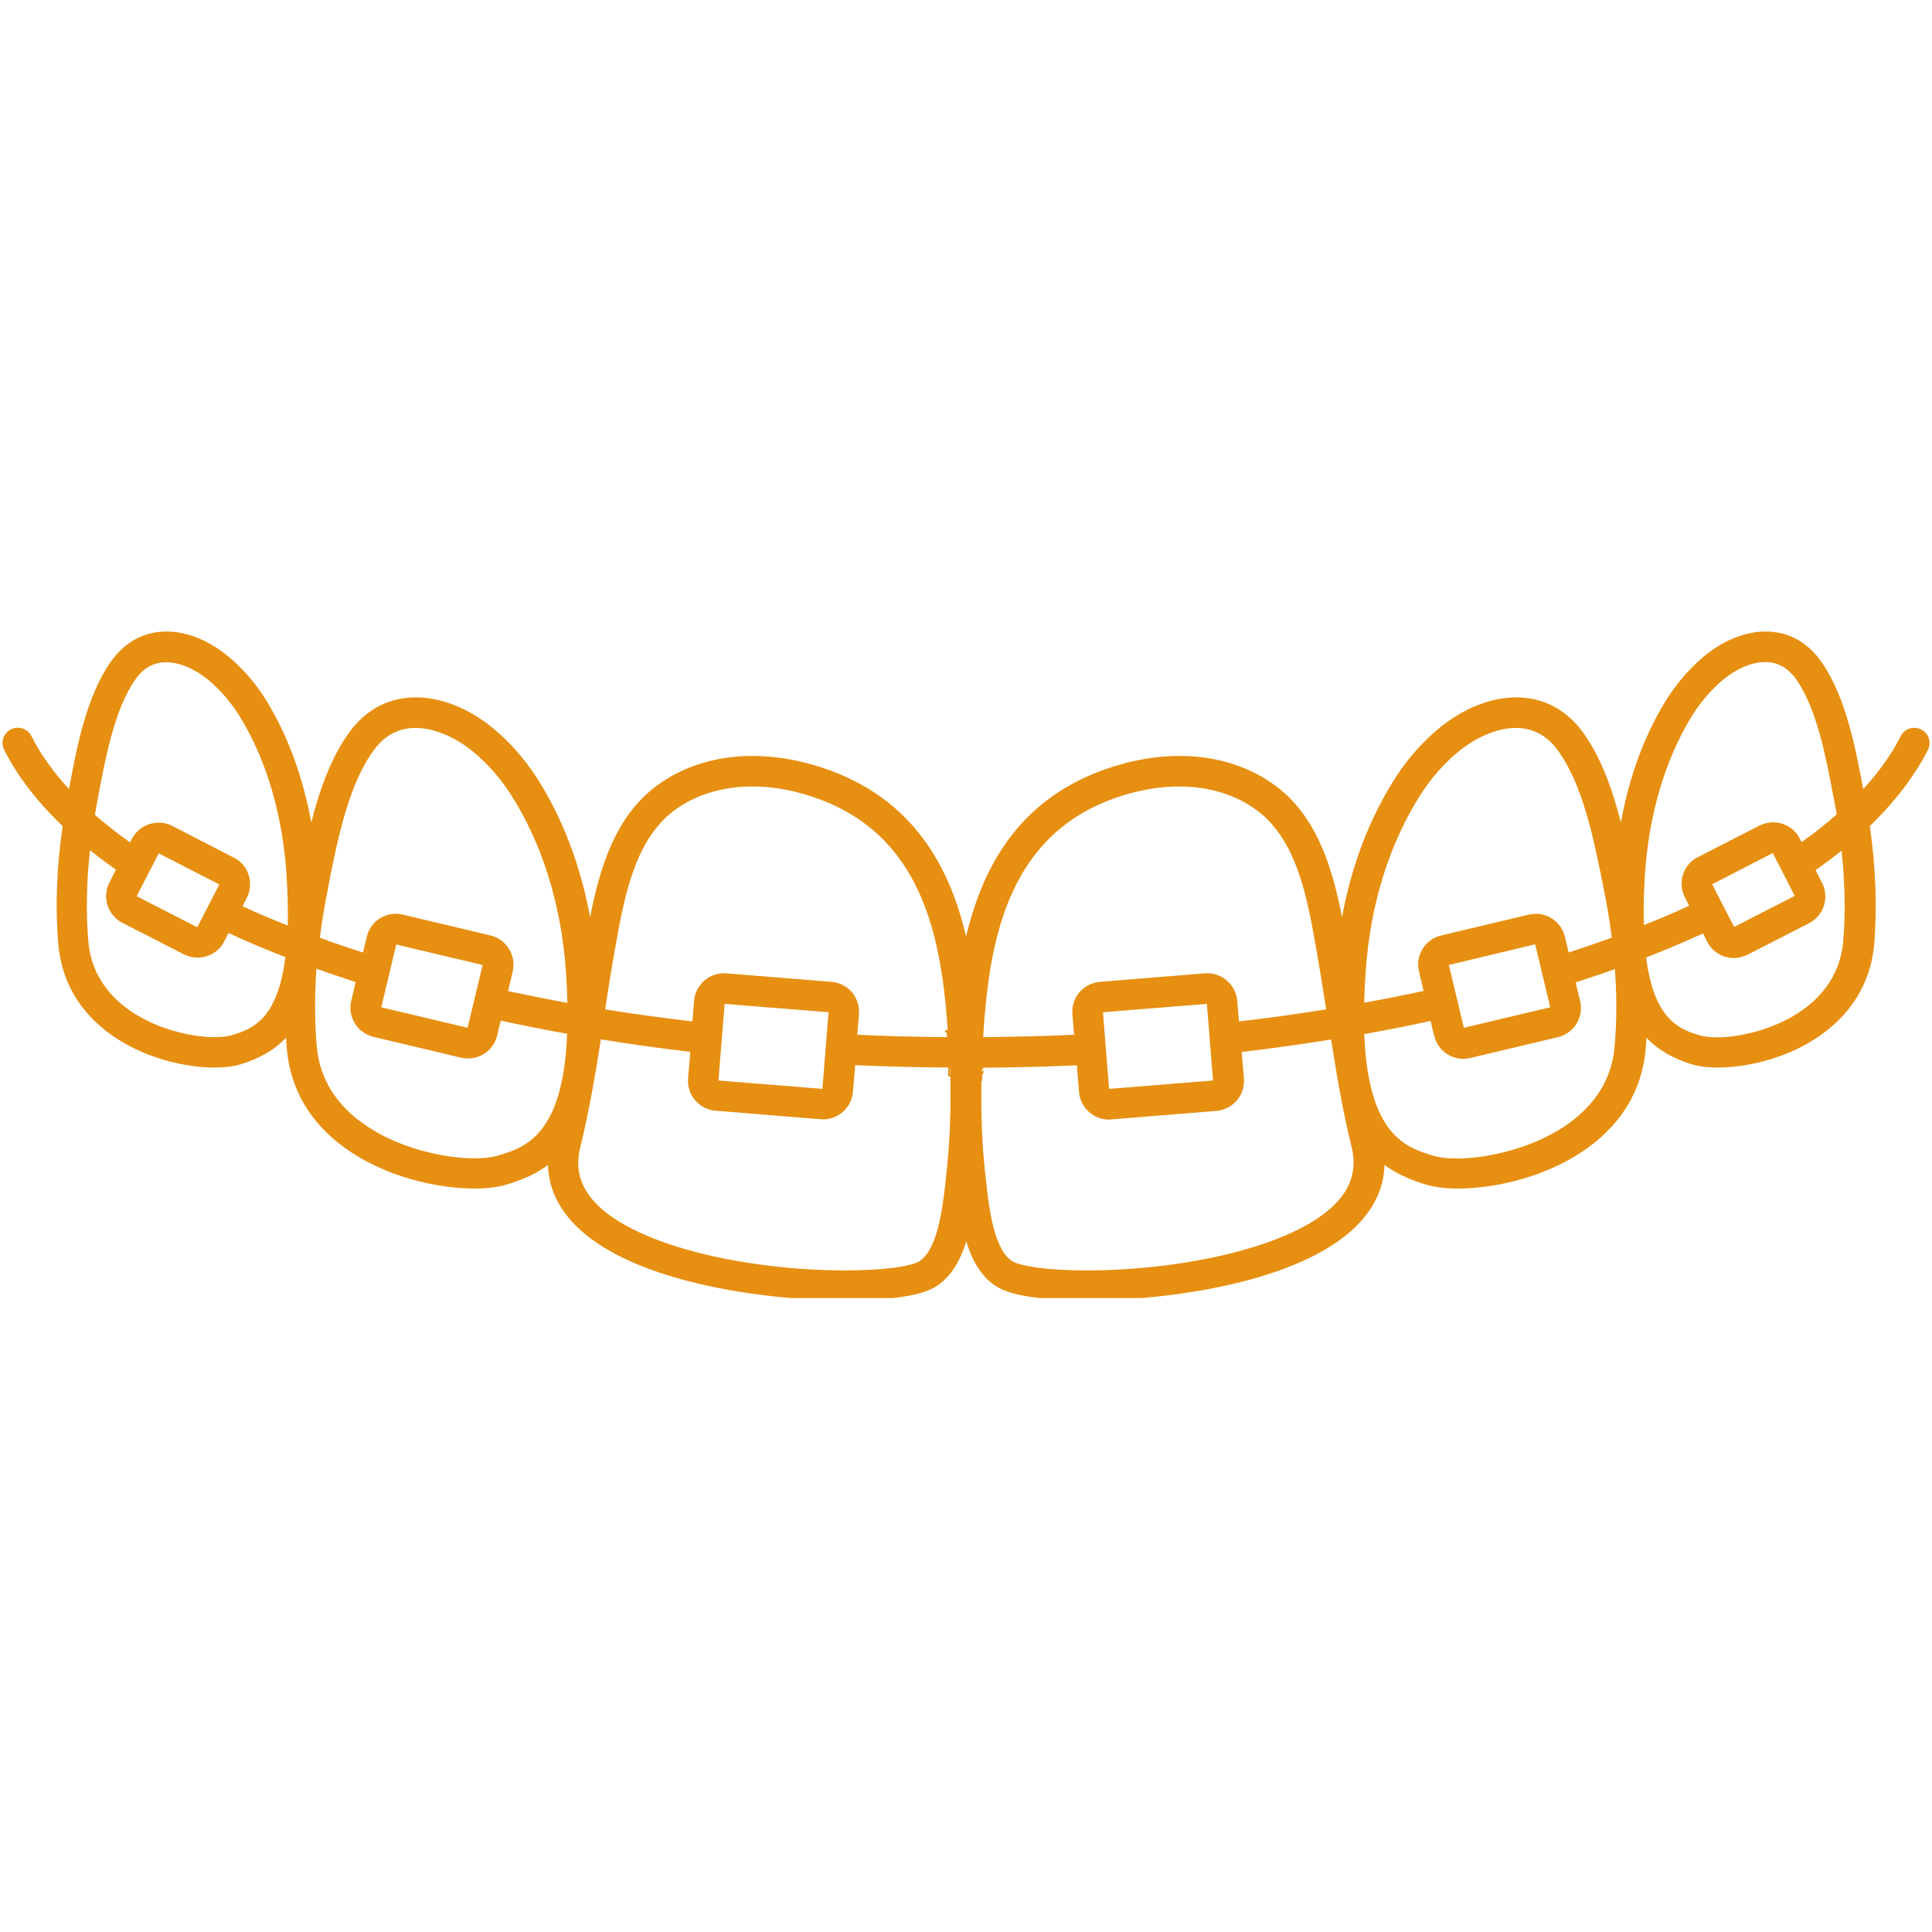 <svg xmlns="http://www.w3.org/2000/svg" xmlns:xlink="http://www.w3.org/1999/xlink" width="200" viewBox="0 0 150 150" height="200" preserveAspectRatio="xMidYMid meet"><defs><clipPath id="421ce85b59"><path d="M 73.371 79.566 L 76.371 79.566 L 76.371 84 L 73.371 84 Z M 73.371 79.566 " clip-rule="nonzero"></path></clipPath><clipPath id="e6513859d9"><path d="M 0 49.031 L 150 49.031 L 150 100.781 L 0 100.781 Z M 0 49.031 " clip-rule="nonzero"></path></clipPath></defs><g clip-path="url(#421ce85b59)"><path fill="#e78f11" d="M 76.582 82.918 C 76.613 82.887 76.629 82.848 76.625 82.805 C 76.625 82.758 76.605 82.719 76.57 82.691 L 76.531 82.66 C 76.523 82.656 76.523 82.648 76.523 82.645 L 76.547 82.562 C 76.559 82.52 76.551 82.477 76.527 82.441 C 76.504 82.402 76.469 82.379 76.426 82.371 L 76.371 82.363 C 76.367 82.363 76.359 82.359 76.359 82.352 L 76.34 82.27 C 76.328 82.227 76.301 82.195 76.262 82.172 C 76.223 82.152 76.18 82.152 76.137 82.168 L 76.086 82.184 C 76.082 82.188 76.074 82.188 76.07 82.18 L 76.012 82.121 C 75.98 82.09 75.941 82.074 75.895 82.078 C 75.852 82.078 75.812 82.098 75.785 82.133 L 75.75 82.172 C 75.746 82.18 75.742 82.18 75.734 82.18 L 75.656 82.156 C 75.613 82.145 75.57 82.152 75.531 82.176 C 75.496 82.199 75.473 82.234 75.465 82.277 L 75.461 82.289 C 75.41 82.266 75.352 82.246 75.297 82.227 C 75.234 82.203 75.176 82.184 75.125 82.16 C 75.059 82.129 75.016 82.066 75.016 81.992 L 75.016 81.961 C 75.109 81.887 75.18 81.785 75.207 81.664 L 75.23 81.664 C 75.332 81.664 75.418 81.582 75.418 81.48 L 75.418 81.332 C 75.418 81.297 75.418 81.258 75.418 81.227 C 75.422 81.086 75.422 80.961 75.379 80.863 C 75.332 80.758 75.238 80.695 75.09 80.676 L 75.125 80.621 C 75.152 80.586 75.152 80.543 75.133 80.504 C 75.113 80.465 75.074 80.441 75.031 80.441 L 74.605 80.441 C 74.434 80.441 74.277 80.496 74.156 80.594 C 74.023 80.699 73.953 80.855 73.953 81.027 L 73.953 81.48 C 73.953 81.582 74.035 81.664 74.137 81.664 L 74.164 81.664 C 74.191 81.785 74.262 81.891 74.355 81.965 L 74.355 81.992 C 74.355 82.066 74.316 82.129 74.25 82.16 C 74.195 82.184 74.137 82.203 74.074 82.227 C 73.859 82.301 73.617 82.387 73.617 82.68 L 73.617 83.473 C 73.617 83.535 73.668 83.586 73.734 83.586 L 75.543 83.586 L 75.543 83.863 C 75.543 83.898 75.559 83.93 75.59 83.945 C 75.59 83.945 75.594 83.945 75.594 83.945 C 75.625 83.961 75.66 83.961 75.691 83.938 L 75.898 83.789 L 76.105 83.938 C 76.121 83.949 76.141 83.957 76.16 83.957 C 76.176 83.957 76.188 83.953 76.203 83.945 C 76.234 83.93 76.254 83.898 76.254 83.863 L 76.254 83.441 C 76.258 83.438 76.258 83.438 76.262 83.434 C 76.301 83.41 76.324 83.375 76.332 83.332 L 76.34 83.277 C 76.34 83.273 76.344 83.27 76.352 83.266 L 76.43 83.246 C 76.473 83.234 76.508 83.207 76.527 83.168 C 76.547 83.129 76.551 83.086 76.535 83.043 L 76.516 82.996 C 76.516 82.988 76.516 82.984 76.52 82.977 Z M 75.281 81.48 C 75.281 81.508 75.258 81.527 75.23 81.527 L 75.223 81.527 L 75.223 81.285 L 75.23 81.285 C 75.258 81.285 75.281 81.305 75.281 81.332 Z M 74.148 81.527 L 74.137 81.527 C 74.113 81.527 74.09 81.508 74.09 81.48 L 74.09 81.332 C 74.09 81.305 74.113 81.285 74.137 81.285 L 74.148 81.285 Z M 74.168 81.148 L 74.137 81.148 C 74.121 81.148 74.105 81.148 74.09 81.152 L 74.09 81.027 C 74.09 80.73 74.348 80.578 74.605 80.578 L 74.988 80.578 L 74.953 80.629 C 74.93 80.66 74.926 80.703 74.945 80.742 C 74.961 80.781 74.996 80.805 75.039 80.809 C 75.258 80.828 75.285 80.914 75.281 81.152 C 75.266 81.148 75.25 81.148 75.23 81.148 L 75.203 81.148 C 75.168 81.074 75.094 81.023 75.008 81.023 L 74.973 81.023 C 74.945 81.023 74.922 81.016 74.898 81 L 74.836 80.957 C 74.836 80.957 74.832 80.957 74.832 80.957 C 74.742 80.895 74.629 80.895 74.535 80.957 L 74.473 81 C 74.449 81.016 74.426 81.023 74.398 81.023 L 74.363 81.023 C 74.277 81.023 74.203 81.074 74.168 81.148 Z M 74.285 81.547 L 74.285 81.234 C 74.285 81.191 74.32 81.16 74.363 81.16 L 74.398 81.16 C 74.453 81.16 74.504 81.145 74.547 81.113 L 74.613 81.07 C 74.656 81.039 74.711 81.039 74.758 81.07 L 74.82 81.113 C 74.867 81.145 74.918 81.16 74.973 81.16 L 75.008 81.16 C 75.051 81.16 75.086 81.191 75.086 81.234 L 75.086 81.547 C 75.086 81.68 75.016 81.797 74.914 81.867 C 74.914 81.867 74.91 81.871 74.906 81.871 C 74.848 81.91 74.773 81.934 74.695 81.934 L 74.676 81.934 C 74.598 81.934 74.527 81.914 74.465 81.875 C 74.461 81.871 74.461 81.871 74.457 81.867 C 74.355 81.797 74.285 81.68 74.285 81.547 Z M 74.699 82.277 L 74.676 82.277 L 74.48 82.074 C 74.484 82.062 74.488 82.051 74.488 82.039 C 74.547 82.059 74.609 82.07 74.676 82.07 L 74.695 82.07 C 74.762 82.07 74.824 82.059 74.883 82.039 C 74.887 82.051 74.887 82.062 74.891 82.074 Z M 74.816 82.523 L 74.758 82.66 L 74.613 82.66 L 74.559 82.523 L 74.676 82.414 L 74.699 82.414 Z M 74.551 82.344 L 74.434 82.453 C 74.43 82.453 74.43 82.453 74.426 82.457 L 74.391 82.492 L 74.363 82.25 C 74.383 82.238 74.398 82.219 74.414 82.203 Z M 74.961 82.203 C 74.973 82.219 74.992 82.238 75.012 82.25 L 74.98 82.492 L 74.824 82.344 Z M 74.363 83.375 L 74.371 83.449 L 74.191 83.449 L 74.191 83.125 C 74.191 83.086 74.16 83.055 74.121 83.055 C 74.086 83.055 74.055 83.086 74.055 83.125 L 74.055 83.449 L 73.754 83.449 L 73.754 82.68 C 73.754 82.492 73.895 82.434 74.121 82.355 C 74.156 82.344 74.195 82.328 74.23 82.316 L 74.273 82.641 C 74.273 82.668 74.293 82.688 74.316 82.695 C 74.324 82.699 74.332 82.699 74.34 82.699 C 74.355 82.699 74.375 82.695 74.387 82.684 L 74.449 82.621 L 74.496 82.734 L 74.363 83.355 C 74.363 83.363 74.363 83.367 74.363 83.375 Z M 74.863 83.449 L 74.508 83.449 L 74.5 83.371 L 74.621 82.797 L 74.75 82.797 L 74.871 83.371 Z M 75 83.449 L 75.012 83.375 C 75.012 83.367 75.012 83.363 75.008 83.355 L 74.879 82.734 L 74.922 82.621 L 74.988 82.684 C 75 82.695 75.016 82.699 75.035 82.699 C 75.043 82.699 75.051 82.699 75.059 82.695 C 75.082 82.688 75.098 82.668 75.102 82.641 L 75.141 82.316 C 75.18 82.328 75.215 82.344 75.25 82.355 C 75.277 82.363 75.301 82.371 75.324 82.379 C 75.301 82.395 75.281 82.414 75.266 82.441 C 75.246 82.48 75.242 82.523 75.258 82.566 L 75.277 82.613 C 75.281 82.621 75.277 82.625 75.273 82.633 L 75.215 82.691 C 75.184 82.723 75.168 82.762 75.168 82.805 C 75.172 82.852 75.191 82.891 75.227 82.918 L 75.266 82.949 C 75.27 82.953 75.273 82.961 75.27 82.965 L 75.25 83.047 C 75.238 83.09 75.246 83.133 75.27 83.168 C 75.293 83.207 75.328 83.23 75.371 83.238 L 75.422 83.246 C 75.43 83.246 75.434 83.25 75.438 83.258 L 75.457 83.34 C 75.469 83.383 75.496 83.414 75.535 83.438 C 75.535 83.438 75.539 83.438 75.543 83.438 L 75.543 83.449 Z M 76.117 83.777 L 75.953 83.66 C 75.953 83.66 75.953 83.66 75.953 83.656 C 75.918 83.637 75.875 83.637 75.844 83.656 C 75.844 83.66 75.844 83.66 75.844 83.66 L 75.68 83.777 L 75.68 83.438 L 75.707 83.426 C 75.715 83.422 75.719 83.422 75.723 83.43 L 75.785 83.488 C 75.812 83.516 75.852 83.531 75.891 83.531 C 75.895 83.531 75.895 83.531 75.898 83.531 C 75.941 83.531 75.98 83.512 76.008 83.477 L 76.043 83.438 C 76.047 83.43 76.051 83.43 76.059 83.434 L 76.117 83.445 Z M 76.484 82.82 L 76.426 82.879 C 76.383 82.922 76.367 82.984 76.391 83.043 L 76.406 83.09 C 76.41 83.098 76.41 83.102 76.406 83.105 C 76.406 83.109 76.402 83.113 76.398 83.113 L 76.316 83.133 C 76.258 83.148 76.215 83.195 76.203 83.258 L 76.195 83.309 C 76.195 83.312 76.191 83.316 76.188 83.32 C 76.184 83.32 76.184 83.324 76.176 83.32 L 76.094 83.301 C 76.035 83.285 75.977 83.301 75.938 83.352 L 75.902 83.391 C 75.902 83.395 75.898 83.395 75.891 83.395 C 75.887 83.395 75.883 83.395 75.879 83.391 L 75.82 83.332 C 75.793 83.301 75.754 83.285 75.715 83.285 C 75.695 83.285 75.676 83.289 75.66 83.297 L 75.609 83.316 C 75.605 83.316 75.602 83.316 75.598 83.312 C 75.594 83.312 75.59 83.309 75.59 83.305 L 75.566 83.223 C 75.551 83.164 75.508 83.121 75.445 83.113 L 75.395 83.102 C 75.387 83.102 75.387 83.102 75.383 83.098 C 75.379 83.094 75.379 83.09 75.383 83.082 L 75.402 83.004 C 75.418 82.945 75.398 82.883 75.352 82.844 L 75.312 82.812 C 75.309 82.809 75.309 82.805 75.305 82.801 C 75.305 82.793 75.309 82.793 75.312 82.789 L 75.371 82.73 C 75.414 82.688 75.426 82.625 75.406 82.566 L 75.387 82.516 C 75.387 82.512 75.387 82.508 75.387 82.504 C 75.391 82.5 75.395 82.5 75.398 82.496 L 75.48 82.477 C 75.508 82.469 75.531 82.453 75.551 82.434 C 75.57 82.41 75.586 82.383 75.59 82.352 L 75.598 82.301 C 75.602 82.297 75.602 82.293 75.605 82.289 C 75.609 82.289 75.613 82.285 75.617 82.289 L 75.699 82.309 C 75.758 82.324 75.82 82.309 75.859 82.262 L 75.891 82.219 C 75.895 82.215 75.898 82.215 75.902 82.215 C 75.91 82.215 75.91 82.215 75.914 82.219 L 75.973 82.277 C 76.016 82.32 76.078 82.336 76.137 82.312 L 76.184 82.293 C 76.191 82.293 76.191 82.293 76.199 82.297 C 76.203 82.297 76.203 82.301 76.207 82.305 L 76.227 82.387 C 76.242 82.445 76.289 82.488 76.352 82.496 L 76.402 82.508 C 76.406 82.508 76.41 82.508 76.414 82.512 C 76.414 82.52 76.414 82.52 76.414 82.527 L 76.391 82.605 C 76.375 82.664 76.395 82.727 76.441 82.766 L 76.484 82.797 C 76.488 82.801 76.488 82.805 76.488 82.809 C 76.488 82.816 76.488 82.82 76.484 82.82 Z M 75.246 80.148 L 75.367 80.234 L 75.32 80.375 C 75.309 80.418 75.32 80.461 75.359 80.488 C 75.395 80.516 75.441 80.516 75.48 80.488 L 75.598 80.402 L 75.719 80.488 C 75.738 80.5 75.758 80.508 75.777 80.508 C 75.801 80.508 75.82 80.5 75.836 80.488 C 75.84 80.488 75.84 80.488 75.84 80.488 C 75.875 80.461 75.891 80.418 75.875 80.375 L 75.828 80.234 L 75.949 80.145 C 75.984 80.121 76 80.074 75.988 80.031 C 75.973 79.988 75.934 79.961 75.891 79.961 L 75.742 79.961 L 75.695 79.82 C 75.684 79.777 75.641 79.75 75.598 79.75 C 75.555 79.75 75.516 79.777 75.5 79.82 L 75.457 79.961 L 75.309 79.961 C 75.262 79.961 75.223 79.988 75.211 80.031 C 75.195 80.074 75.211 80.121 75.246 80.148 Z M 75.504 80.098 C 75.535 80.098 75.562 80.078 75.57 80.051 L 75.598 79.965 L 75.625 80.051 C 75.637 80.078 75.66 80.098 75.691 80.098 L 75.781 80.098 L 75.707 80.152 C 75.684 80.168 75.676 80.199 75.684 80.227 L 75.711 80.312 L 75.641 80.262 C 75.625 80.254 75.613 80.246 75.598 80.246 C 75.586 80.246 75.57 80.254 75.559 80.262 L 75.484 80.312 L 75.512 80.227 C 75.523 80.199 75.512 80.168 75.488 80.152 L 75.414 80.098 Z M 73.773 80.402 L 73.891 80.488 C 73.91 80.5 73.93 80.508 73.953 80.508 C 73.973 80.508 73.992 80.5 74.012 80.488 C 74.047 80.461 74.062 80.418 74.051 80.375 L 74.004 80.234 L 74.125 80.145 C 74.16 80.121 74.176 80.074 74.16 80.031 C 74.145 79.988 74.105 79.961 74.062 79.961 L 73.914 79.961 L 73.871 79.82 C 73.855 79.777 73.816 79.75 73.773 79.75 C 73.727 79.75 73.688 79.777 73.676 79.82 L 73.629 79.961 L 73.48 79.961 C 73.438 79.961 73.398 79.988 73.383 80.031 C 73.371 80.074 73.383 80.121 73.422 80.148 L 73.539 80.234 L 73.496 80.375 C 73.48 80.418 73.496 80.465 73.531 80.488 C 73.566 80.516 73.617 80.516 73.652 80.488 Z M 73.59 80.098 L 73.68 80.098 C 73.707 80.098 73.734 80.078 73.746 80.051 L 73.773 79.965 L 73.801 80.051 C 73.809 80.078 73.836 80.098 73.863 80.098 L 73.957 80.098 L 73.883 80.152 C 73.859 80.168 73.848 80.199 73.855 80.227 L 73.887 80.312 L 73.812 80.262 C 73.789 80.242 73.754 80.242 73.73 80.262 L 73.66 80.312 L 73.688 80.227 C 73.695 80.199 73.688 80.168 73.66 80.152 Z M 74.336 79.965 L 74.453 80.051 L 74.406 80.191 C 74.395 80.234 74.41 80.281 74.445 80.309 C 74.48 80.332 74.527 80.332 74.566 80.309 L 74.684 80.219 L 74.805 80.309 C 74.824 80.32 74.844 80.328 74.863 80.328 C 74.887 80.328 74.906 80.32 74.926 80.309 C 74.961 80.281 74.977 80.234 74.961 80.191 L 74.918 80.051 L 75.035 79.965 C 75.07 79.938 75.086 79.895 75.074 79.852 C 75.059 79.809 75.02 79.781 74.977 79.781 L 74.828 79.781 L 74.781 79.641 C 74.77 79.598 74.73 79.57 74.684 79.57 C 74.641 79.57 74.602 79.598 74.59 79.641 L 74.543 79.781 L 74.395 79.781 C 74.348 79.781 74.309 79.809 74.297 79.852 C 74.281 79.895 74.297 79.938 74.336 79.965 Z M 74.594 79.918 C 74.621 79.918 74.648 79.898 74.656 79.871 L 74.684 79.785 L 74.715 79.871 C 74.723 79.898 74.75 79.918 74.777 79.918 L 74.867 79.918 L 74.797 79.969 C 74.77 79.988 74.762 80.02 74.77 80.047 L 74.797 80.133 L 74.727 80.078 C 74.715 80.07 74.699 80.066 74.684 80.066 C 74.672 80.066 74.656 80.07 74.645 80.078 L 74.57 80.133 L 74.602 80.047 C 74.609 80.02 74.598 79.988 74.574 79.969 L 74.504 79.918 Z M 76.129 82.645 C 76.152 82.668 76.152 82.715 76.129 82.738 L 75.902 82.965 C 75.887 82.98 75.871 82.988 75.852 82.988 C 75.836 82.988 75.816 82.98 75.805 82.965 L 75.668 82.832 C 75.641 82.805 75.641 82.762 75.668 82.734 C 75.695 82.707 75.738 82.707 75.766 82.734 L 75.852 82.82 L 76.031 82.645 C 76.059 82.617 76.102 82.617 76.129 82.645 Z M 75.898 82.367 C 75.656 82.367 75.457 82.562 75.457 82.805 C 75.457 83.047 75.656 83.242 75.898 83.242 C 76.141 83.242 76.336 83.047 76.336 82.805 C 76.336 82.562 76.141 82.367 75.898 82.367 Z M 75.898 83.105 C 75.73 83.105 75.598 82.973 75.598 82.805 C 75.598 82.637 75.73 82.504 75.898 82.504 C 76.062 82.504 76.199 82.637 76.199 82.805 C 76.199 82.973 76.062 83.105 75.898 83.105 Z M 75.898 83.105 " fill-opacity="1" fill-rule="nonzero"></path></g><g clip-path="url(#e6513859d9)"><path fill="#e78f11" d="M 149.68 58.227 C 149.973 57.645 149.746 56.93 149.164 56.637 C 148.582 56.344 147.863 56.57 147.574 57.152 C 146.871 58.543 145.891 59.922 144.66 61.262 C 144.062 58.094 143.32 54.16 141.465 51.457 C 140.379 49.867 138.855 49.031 137.078 49.031 C 135.371 49.031 133.57 49.812 131.98 51.23 C 130.957 52.145 130.031 53.27 129.277 54.488 C 127.633 57.191 126.48 60.371 125.844 63.855 C 125.195 61.328 124.309 58.77 122.852 56.797 C 121.566 55.059 119.789 54.145 117.723 54.145 C 115.723 54.145 113.574 55.008 111.695 56.57 C 110.461 57.59 109.336 58.863 108.434 60.238 C 106.383 63.395 104.938 67.129 104.195 71.211 C 103.465 67.473 102.285 63.406 99.016 60.996 C 96.973 59.484 94.402 58.691 91.582 58.691 C 90.086 58.691 88.535 58.914 86.996 59.352 C 79.457 61.484 76.371 66.957 75.008 72.707 C 73.656 66.957 70.566 61.484 63.016 59.352 C 61.48 58.914 59.93 58.691 58.434 58.691 C 55.609 58.691 53.039 59.484 51 60.996 C 47.727 63.406 46.547 67.473 45.816 71.211 C 45.062 67.129 43.633 63.379 41.578 60.238 C 40.676 58.863 39.551 57.59 38.32 56.57 C 36.426 55.008 34.293 54.145 32.289 54.145 C 30.223 54.145 28.449 55.059 27.164 56.797 C 25.707 58.77 24.816 61.328 24.168 63.855 C 23.531 60.387 22.379 57.191 20.738 54.488 C 19.996 53.258 19.055 52.133 18.035 51.23 C 16.445 49.812 14.629 49.031 12.934 49.031 C 11.156 49.031 9.633 49.867 8.547 51.457 C 6.68 54.16 5.949 58.094 5.355 61.262 C 4.121 59.922 3.141 58.543 2.441 57.152 C 2.148 56.57 1.434 56.332 0.852 56.625 C 0.266 56.914 0.027 57.629 0.32 58.215 C 1.352 60.254 2.879 62.242 4.863 64.137 C 4.402 67.328 4.281 70.391 4.52 73.223 C 5.09 80.262 12.27 82.883 16.668 82.883 C 17.492 82.883 18.207 82.789 18.777 82.605 C 20.102 82.18 21.266 81.57 22.207 80.566 C 22.223 80.871 22.246 81.16 22.273 81.453 C 22.965 89.336 31.574 92.277 36.848 92.277 C 37.816 92.277 38.652 92.172 39.324 91.973 C 40.52 91.613 41.605 91.152 42.547 90.449 C 42.586 91.867 43.074 93.18 44.016 94.383 C 48.082 99.578 59.531 100.969 65.641 100.969 C 67.535 100.969 70.953 100.836 72.488 99.988 C 73.801 99.258 74.555 97.883 75.02 96.383 C 75.484 97.883 76.227 99.258 77.551 99.988 C 79.086 100.836 82.504 100.969 84.402 100.969 C 90.523 100.969 101.957 99.578 106.023 94.383 C 106.965 93.18 107.453 91.867 107.492 90.449 C 108.434 91.137 109.52 91.613 110.715 91.973 C 111.391 92.172 112.223 92.277 113.191 92.277 C 118.465 92.277 127.078 89.336 127.766 81.453 C 127.793 81.16 127.82 80.855 127.832 80.566 C 128.773 81.57 129.938 82.18 131.262 82.605 C 131.848 82.789 132.547 82.883 133.371 82.883 C 137.754 82.883 144.938 80.262 145.52 73.223 C 145.746 70.375 145.625 67.328 145.176 64.137 C 147.109 62.254 148.648 60.266 149.68 58.227 Z M 127.711 67.887 C 128.016 63.289 129.25 59.074 131.277 55.723 C 131.887 54.703 132.695 53.734 133.527 52.992 C 134.668 51.973 135.953 51.402 137.055 51.402 C 138.047 51.402 138.844 51.867 139.492 52.793 C 141.066 55.086 141.758 58.742 142.312 61.684 L 142.434 62.281 C 142.5 62.598 142.551 62.918 142.605 63.234 C 141.785 63.949 140.871 64.68 139.875 65.383 L 139.73 65.102 C 139.332 64.32 138.539 63.844 137.664 63.844 C 137.293 63.844 136.934 63.938 136.602 64.098 L 131.82 66.547 C 131.262 66.824 130.852 67.316 130.668 67.898 C 130.48 68.496 130.535 69.117 130.812 69.672 L 131.145 70.324 C 130.02 70.84 128.852 71.344 127.633 71.82 C 127.594 70.695 127.621 69.395 127.711 67.887 Z M 133.82 70.391 L 132.934 68.652 L 137.637 66.23 L 139.344 69.555 L 134.641 71.965 Z M 110.395 61.539 C 111.152 60.371 112.145 59.258 113.18 58.398 C 114.621 57.207 116.266 56.516 117.695 56.516 C 118.996 56.516 120.082 57.086 120.914 58.215 C 122.863 60.836 123.699 65.012 124.387 68.363 L 124.52 69.051 C 124.785 70.324 124.984 71.57 125.141 72.801 C 124.07 73.184 122.957 73.57 121.789 73.953 L 121.5 72.734 C 121.246 71.688 120.32 70.945 119.234 70.945 C 119.047 70.945 118.875 70.973 118.691 71.012 L 111.895 72.629 C 110.648 72.918 109.867 74.18 110.172 75.426 L 110.527 76.934 C 109.004 77.266 107.469 77.57 105.918 77.848 C 105.93 77.082 105.969 76.258 106.035 75.383 C 106.395 70.152 107.906 65.367 110.395 61.539 Z M 112.488 74.922 L 119.191 73.316 L 120.359 78.207 L 113.656 79.797 Z M 87.605 61.633 C 88.934 61.262 90.258 61.062 91.543 61.062 C 93.859 61.062 95.941 61.699 97.57 62.902 C 100.711 65.223 101.504 69.754 102.207 73.742 L 102.246 73.965 C 102.5 75.426 102.738 76.906 102.961 78.367 C 100.75 78.723 98.484 79.043 96.191 79.305 L 96.059 77.703 C 95.953 76.445 94.84 75.465 93.555 75.57 L 85.395 76.23 C 84.77 76.285 84.215 76.578 83.805 77.039 C 83.406 77.516 83.207 78.113 83.262 78.738 L 83.395 80.34 C 81.047 80.445 78.691 80.5 76.332 80.523 C 76.359 80.074 76.398 79.609 76.426 79.148 C 77.008 71.887 78.797 64.137 87.605 61.633 Z M 85.633 78.59 L 93.703 77.941 L 94.18 83.891 L 86.109 84.539 Z M 47.738 73.742 C 48.441 69.754 49.238 65.223 52.375 62.902 C 54.008 61.699 56.102 61.062 58.406 61.062 C 59.691 61.062 61.016 61.246 62.34 61.633 C 71.164 64.137 72.941 71.887 73.523 79.148 C 73.562 79.609 73.59 80.074 73.617 80.523 C 71.258 80.512 68.887 80.445 66.555 80.34 L 66.688 78.734 C 66.738 78.113 66.539 77.516 66.145 77.039 C 65.746 76.562 65.176 76.285 64.555 76.23 L 56.391 75.57 C 55.105 75.465 53.992 76.445 53.887 77.703 L 53.754 79.305 C 51.461 79.027 49.184 78.723 46.984 78.367 C 47.211 76.906 47.434 75.426 47.699 73.965 Z M 56.258 77.941 L 64.328 78.59 L 63.852 84.539 L 55.781 83.891 Z M 25.574 68.363 C 26.25 65.012 27.098 60.836 29.043 58.215 C 29.879 57.086 30.953 56.516 32.266 56.516 C 33.695 56.516 35.34 57.207 36.781 58.398 C 37.816 59.262 38.809 60.371 39.566 61.539 C 42.055 65.367 43.566 70.152 43.938 75.398 C 44.004 76.273 44.031 77.094 44.055 77.863 C 42.508 77.582 40.969 77.266 39.445 76.949 L 39.805 75.438 C 39.949 74.828 39.844 74.203 39.523 73.676 C 39.195 73.145 38.691 72.773 38.082 72.629 L 31.285 71.012 C 31.113 70.973 30.926 70.945 30.742 70.945 C 29.652 70.945 28.727 71.676 28.477 72.734 L 28.184 73.953 C 27.016 73.582 25.891 73.199 24.832 72.801 C 24.992 71.57 25.188 70.324 25.453 69.051 Z M 30.766 73.332 L 37.473 74.922 L 36.305 79.797 L 29.602 78.207 Z M 7.648 61.711 C 8.203 58.77 8.891 55.113 10.469 52.809 C 11.117 51.867 11.914 51.418 12.906 51.418 C 14.008 51.418 15.293 52 16.43 53.008 C 17.266 53.746 18.062 54.715 18.684 55.734 C 20.711 59.086 21.941 63.289 22.246 67.898 C 22.34 69.41 22.367 70.707 22.34 71.859 C 21.133 71.383 19.957 70.879 18.828 70.363 L 19.16 69.715 C 19.438 69.156 19.492 68.535 19.305 67.938 C 19.121 67.344 18.711 66.863 18.152 66.586 L 13.371 64.121 C 13.039 63.949 12.68 63.871 12.312 63.871 C 11.438 63.871 10.641 64.359 10.242 65.129 L 10.098 65.406 C 9.105 64.707 8.203 63.988 7.367 63.262 C 7.422 62.941 7.477 62.625 7.539 62.309 Z M 12.324 66.254 L 17.027 68.668 L 15.316 71.992 L 10.613 69.582 Z M 18.02 80.367 C 17.691 80.473 17.188 80.523 16.629 80.523 C 13.637 80.523 7.301 78.695 6.852 73.039 C 6.668 70.828 6.719 68.48 6.984 66.016 C 7.621 66.52 8.297 67.023 9 67.527 L 8.496 68.52 C 7.91 69.66 8.363 71.066 9.5 71.648 L 14.285 74.098 C 14.617 74.27 14.973 74.352 15.344 74.352 C 16.219 74.352 17.016 73.859 17.41 73.094 L 17.742 72.441 C 19.148 73.094 20.633 73.715 22.156 74.312 C 21.547 79.254 19.504 79.902 18.02 80.367 Z M 38.609 89.734 C 38.172 89.867 37.523 89.934 36.809 89.934 C 33.074 89.934 25.176 87.812 24.594 81.266 C 24.422 79.332 24.422 77.32 24.566 75.211 C 25.547 75.555 26.566 75.902 27.613 76.246 L 27.27 77.691 C 27.125 78.301 27.23 78.922 27.547 79.453 C 27.879 79.98 28.383 80.352 28.992 80.5 L 35.789 82.113 C 35.961 82.156 36.145 82.18 36.332 82.18 C 37.418 82.18 38.344 81.453 38.598 80.391 L 38.875 79.238 C 40.57 79.609 42.293 79.957 44.031 80.262 C 43.727 88.223 40.719 89.109 38.609 89.734 Z M 73.43 91.562 C 73.418 91.719 73.391 91.879 73.379 92.051 C 73.164 93.828 72.781 97.141 71.309 97.961 C 70.699 98.305 68.699 98.637 65.613 98.637 C 58.008 98.637 48.773 96.688 45.859 92.965 C 44.957 91.812 44.691 90.543 45.051 89.086 C 45.727 86.316 46.215 83.48 46.652 80.695 C 48.918 81.066 51.238 81.387 53.594 81.664 L 53.422 83.73 C 53.316 85.004 54.27 86.129 55.555 86.234 L 63.719 86.898 C 63.785 86.898 63.852 86.91 63.902 86.91 C 65.109 86.91 66.129 85.969 66.223 84.777 L 66.395 82.699 C 68.832 82.805 71.309 82.871 73.773 82.883 C 73.855 86.062 73.746 88.926 73.43 91.562 Z M 104.117 92.965 C 101.199 96.688 91.965 98.637 84.359 98.637 C 81.273 98.637 79.273 98.293 78.664 97.961 C 77.191 97.141 76.797 93.828 76.598 92.051 C 76.57 91.879 76.559 91.723 76.543 91.562 C 76.227 88.926 76.121 86.062 76.227 82.898 C 78.691 82.883 81.156 82.816 83.605 82.711 L 83.777 84.793 C 83.871 85.984 84.891 86.926 86.098 86.926 C 86.164 86.926 86.23 86.926 86.281 86.91 L 94.445 86.25 C 95.715 86.145 96.684 85.016 96.578 83.746 L 96.406 81.676 C 98.762 81.398 101.094 81.066 103.348 80.711 C 103.785 83.492 104.262 86.328 104.949 89.098 C 105.293 90.543 105.016 91.812 104.117 92.965 Z M 125.355 81.281 C 124.785 87.824 116.875 89.945 113.137 89.945 C 112.41 89.945 111.773 89.879 111.336 89.746 C 109.242 89.125 106.234 88.234 105.918 80.285 C 107.641 79.98 109.375 79.637 111.07 79.266 L 111.352 80.418 C 111.602 81.465 112.527 82.207 113.617 82.207 C 113.801 82.207 113.973 82.18 114.16 82.141 L 120.957 80.523 C 121.566 80.379 122.07 80.008 122.398 79.477 C 122.73 78.949 122.824 78.324 122.68 77.715 L 122.332 76.273 C 123.379 75.926 124.414 75.598 125.379 75.238 C 125.539 77.332 125.527 79.348 125.355 81.281 Z M 143.109 73.051 C 142.645 78.711 136.324 80.539 133.332 80.539 C 132.762 80.539 132.27 80.484 131.938 80.379 C 130.469 79.914 128.43 79.266 127.805 74.336 C 129.344 73.742 130.812 73.117 132.219 72.469 L 132.547 73.117 C 132.945 73.898 133.742 74.379 134.617 74.379 C 134.988 74.379 135.344 74.285 135.676 74.125 L 140.457 71.676 C 141.598 71.09 142.047 69.688 141.465 68.547 L 140.961 67.555 C 141.664 67.062 142.34 66.559 142.977 66.043 C 143.242 68.496 143.293 70.84 143.109 73.051 Z M 143.109 73.051 " fill-opacity="1" fill-rule="nonzero"></path></g></svg>